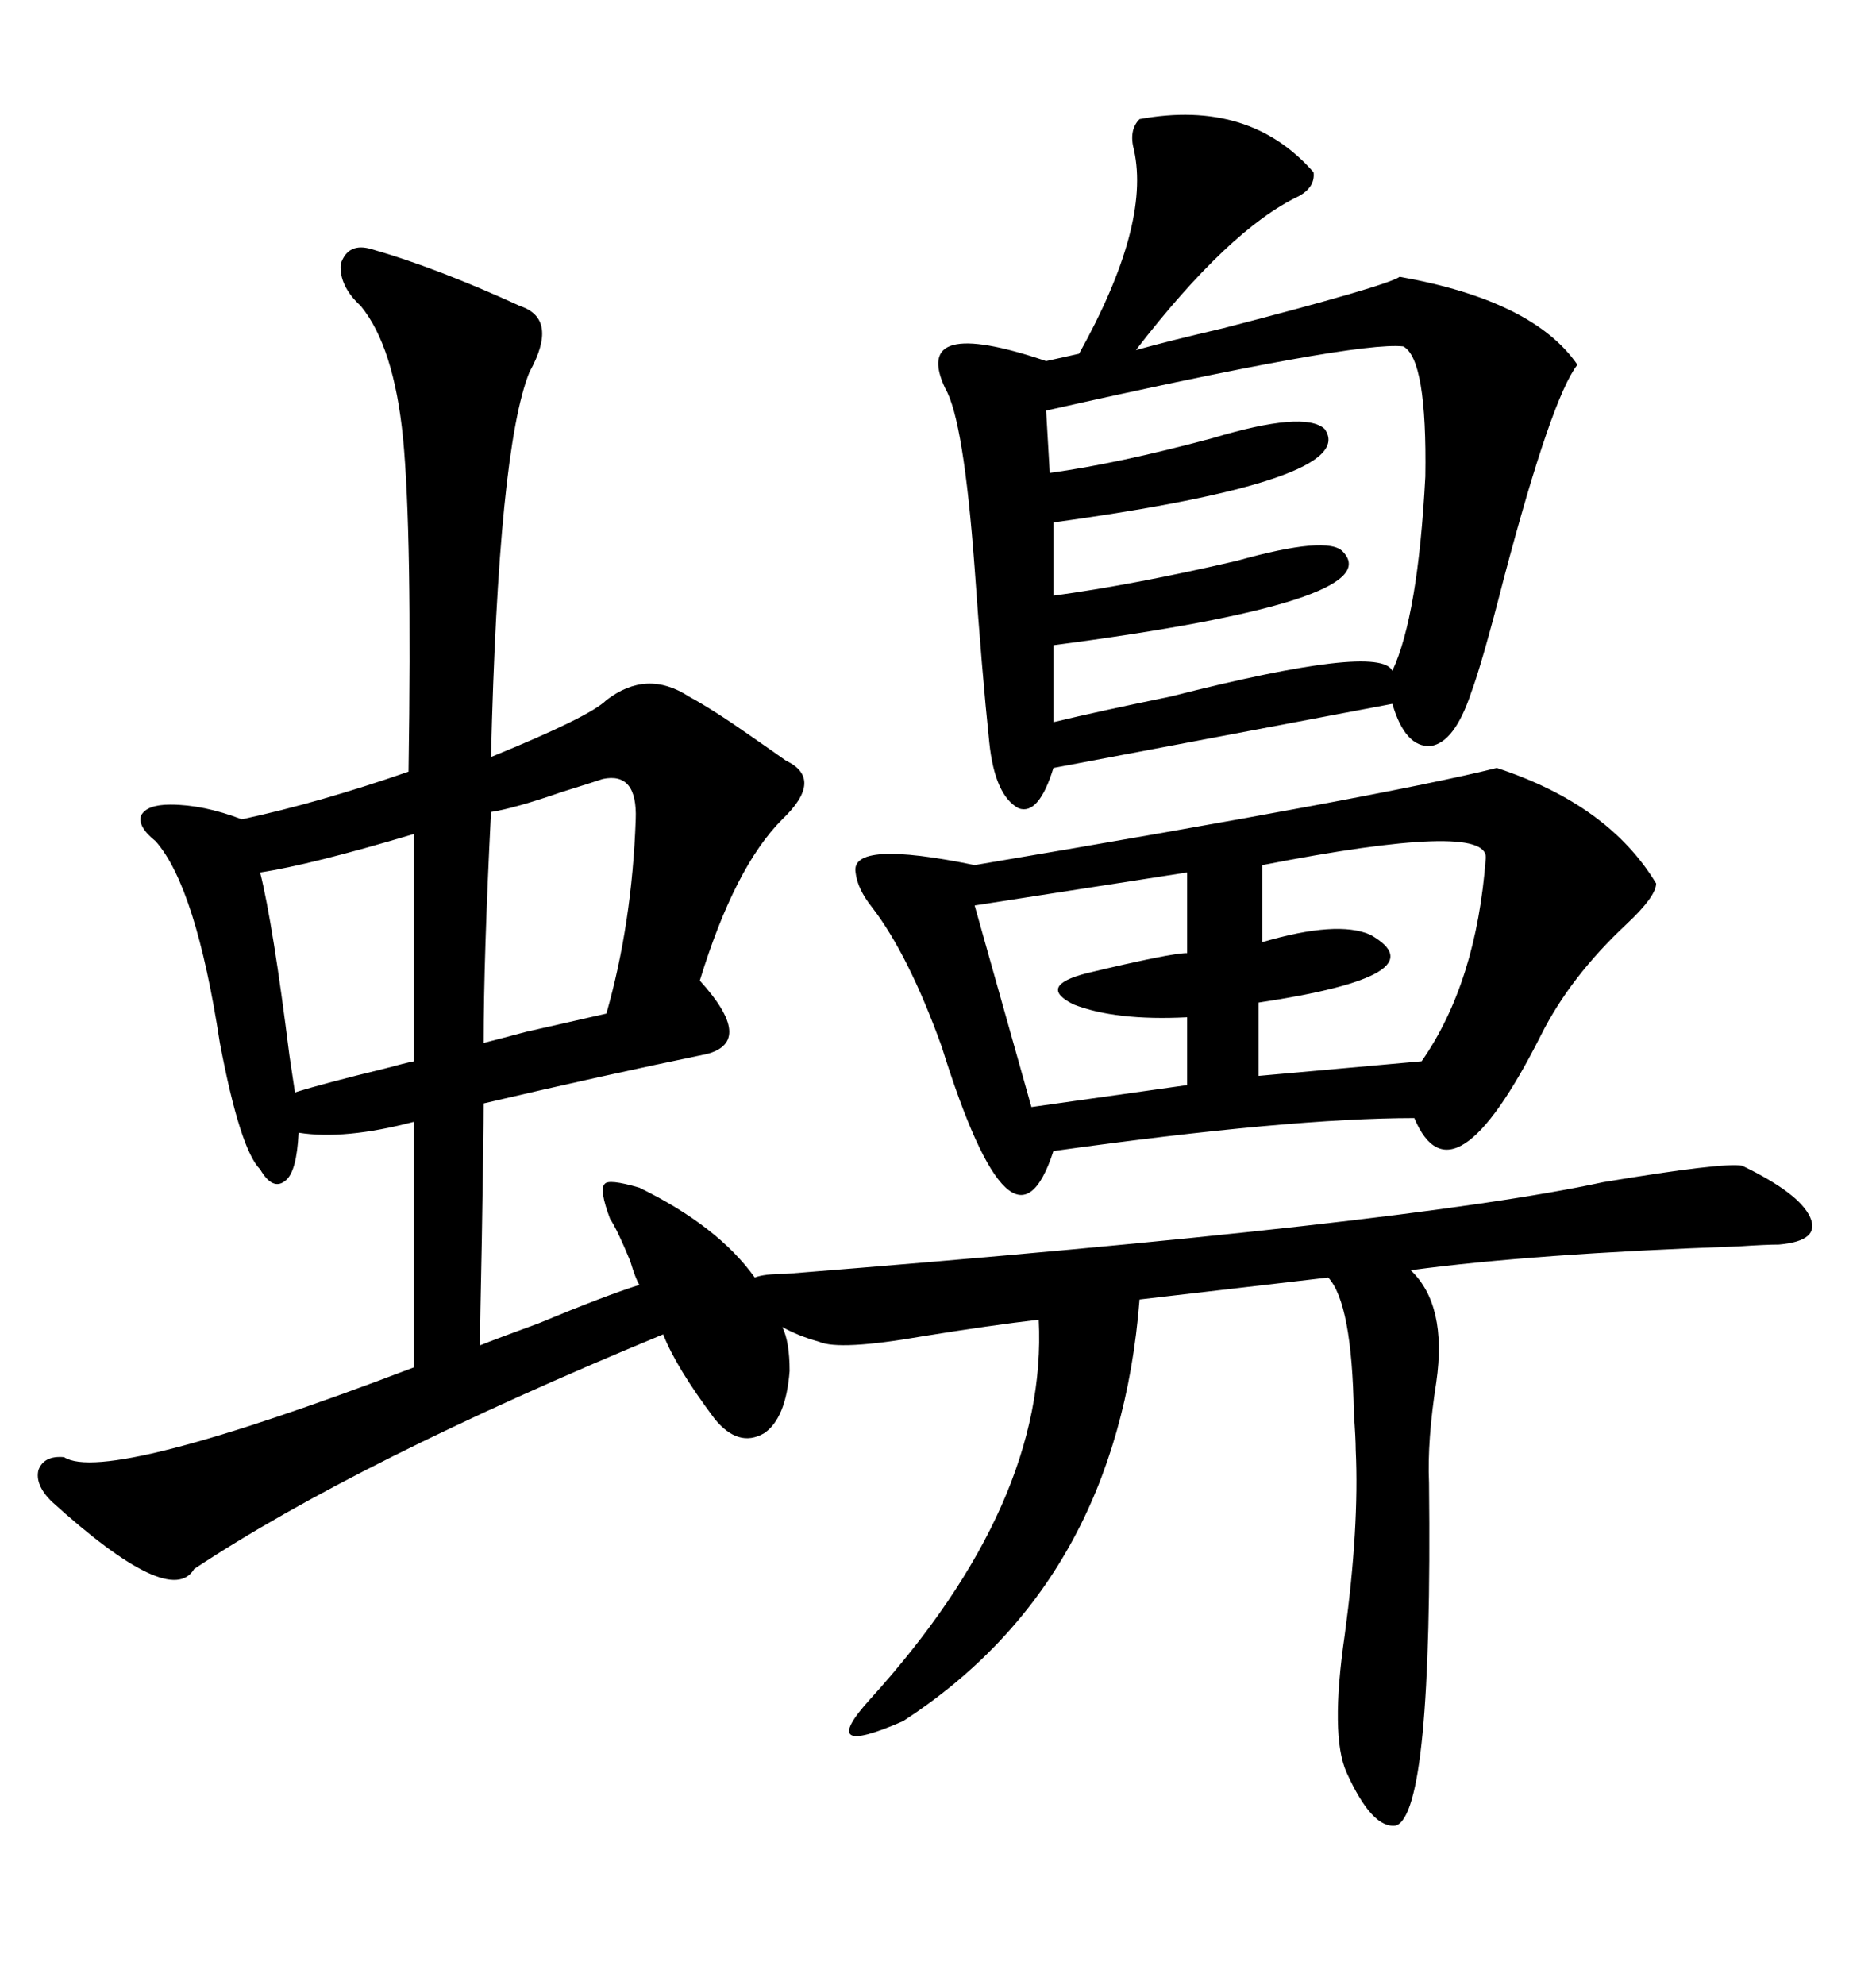 <svg xmlns="http://www.w3.org/2000/svg" xmlns:xlink="http://www.w3.org/1999/xlink" width="300" height="317.285"><path d="M59.47 39.84L59.47 39.84Q69.73 42.77 83.20 48.93L83.20 48.93Q89.36 50.98 84.67 59.47L84.67 59.47Q79.69 71.78 78.52 121.00L78.52 121.00Q94.34 114.55 96.97 111.91L96.97 111.91Q103.42 106.93 110.16 111.33L110.16 111.33Q113.96 113.38 119.82 117.48L119.82 117.48Q123.63 120.12 125.68 121.58L125.68 121.58Q131.84 124.51 125.10 130.96L125.10 130.96Q117.48 138.57 111.91 156.74L111.91 156.74Q120.70 166.41 113.09 168.46L113.09 168.46Q96.09 171.97 77.34 176.37L77.34 176.37Q77.34 181.05 77.05 198.05L77.05 198.05Q76.76 211.82 76.76 215.04L76.76 215.04Q79.69 213.87 86.13 211.52L86.13 211.52Q96.68 207.13 102.25 205.37L102.25 205.37Q101.66 204.49 100.78 201.56L100.78 201.56Q98.73 196.58 97.56 194.82L97.56 194.82Q95.80 190.14 96.68 189.26L96.68 189.26Q97.27 188.38 102.25 189.84L102.25 189.84Q114.84 196.00 120.70 204.20L120.70 204.20Q122.17 203.61 125.68 203.61L125.68 203.61Q225.29 195.70 256.35 188.96L256.35 188.96Q275.68 185.74 278.61 186.33L278.61 186.33Q287.70 190.72 289.45 194.53L289.45 194.53Q291.21 198.34 284.47 198.93L284.47 198.93Q282.42 198.93 278.03 199.22L278.03 199.22Q245.21 200.39 225.59 203.03L225.59 203.03Q231.45 208.59 229.69 220.90L229.69 220.90Q228.22 230.27 228.52 237.01L228.52 237.01Q229.10 289.75 223.24 291.80L223.24 291.80Q219.43 292.38 215.33 283.30L215.33 283.30Q212.70 277.44 215.04 261.33L215.04 261.33Q217.38 244.04 216.80 231.74L216.80 231.74Q216.80 229.98 216.50 225.88L216.50 225.88Q216.21 208.30 212.40 204.20L212.40 204.20L182.23 207.71Q178.71 252.83 144.43 275.10L144.43 275.10Q130.37 281.25 139.16 271.58L139.16 271.58Q167.58 240.23 166.11 210.94L166.11 210.94Q158.50 211.82 147.66 213.57L147.66 213.57Q134.18 215.92 130.96 214.45L130.96 214.45Q127.73 213.57 125.10 212.11L125.10 212.11Q126.27 214.45 126.27 219.14L126.27 219.14Q125.68 226.76 122.17 229.10L122.17 229.10Q118.07 231.45 114.26 226.76L114.26 226.76Q108.11 218.55 106.05 213.28L106.05 213.28Q57.13 233.50 31.05 250.78L31.05 250.78Q27.25 257.23 8.20 239.94L8.20 239.94Q5.57 237.30 6.15 234.96L6.15 234.96Q7.03 232.62 10.25 232.91L10.25 232.91Q16.99 237.30 66.21 218.55L66.21 218.55L66.21 179.30Q55.08 182.23 47.75 181.05L47.75 181.05Q47.46 187.21 45.70 188.67L45.70 188.67Q43.65 190.43 41.60 186.91L41.60 186.91Q38.38 183.69 35.16 166.70L35.16 166.70Q31.35 141.80 24.90 134.47L24.90 134.47Q21.97 132.13 22.56 130.37L22.56 130.37Q23.44 128.61 27.25 128.61L27.25 128.61Q32.52 128.61 38.67 130.96L38.67 130.96Q50.98 128.32 65.33 123.34L65.33 123.34Q65.92 85.25 64.45 70.02L64.45 70.02Q62.99 55.37 57.71 48.93L57.71 48.93Q54.20 45.70 54.49 42.19L54.49 42.19Q55.66 38.67 59.47 39.84ZM182.23 19.04L182.23 19.04Q199.80 15.82 210.06 27.54L210.06 27.54Q210.35 29.88 207.71 31.35L207.71 31.35Q196.58 36.62 181.64 55.96L181.64 55.96Q186.91 54.49 195.70 52.44L195.70 52.44Q221.78 45.70 223.83 44.24L223.83 44.24Q245.21 48.05 252.25 58.30L252.25 58.30Q248.14 63.57 240.53 92.29L240.53 92.29Q237.01 106.05 235.25 110.74L235.25 110.74Q232.62 118.65 228.81 119.24L228.81 119.24Q224.71 119.53 222.66 112.50L222.66 112.50L168.46 122.75Q166.11 130.37 162.89 129.20L162.89 129.20Q159.08 127.15 158.20 118.65L158.20 118.65Q157.03 107.52 155.86 90.82L155.86 90.82Q154.10 67.09 151.17 62.11L151.17 62.11Q145.61 50.39 167.29 57.71L167.29 57.71L172.56 56.54Q183.98 36.04 181.35 24.02L181.35 24.02Q180.47 20.80 182.23 19.04ZM239.36 122.75L239.36 122.75Q257.23 128.61 264.84 141.21L264.84 141.21Q264.84 143.26 260.16 147.66L260.16 147.66Q251.07 156.15 246.39 165.53L246.39 165.53Q232.32 193.36 226.17 178.71L226.17 178.71Q206.25 178.71 168.46 183.98L168.46 183.98Q162.01 203.91 150.59 167.29L150.59 167.29Q145.31 152.64 139.45 145.02L139.45 145.02Q137.11 142.09 136.82 139.45L136.82 139.45Q135.94 134.18 155.86 138.28L155.86 138.28Q221.78 127.15 239.36 122.75ZM224.41 55.37L224.41 55.37Q216.80 54.49 167.29 65.63L167.29 65.63L167.87 75.59Q178.71 74.12 193.95 70.02L193.95 70.02Q208.59 65.63 211.82 68.55L211.82 68.55Q217.68 76.76 168.46 83.50L168.46 83.50L168.46 95.21Q181.35 93.46 197.75 89.65L197.75 89.65Q212.40 85.55 214.75 88.18L214.75 88.18Q222.36 96.09 168.46 103.13L168.46 103.13L168.46 115.43Q175.78 113.67 187.21 111.33L187.21 111.33Q220.61 102.83 222.66 107.23L222.66 107.23Q226.76 98.44 227.93 76.17L227.93 76.17Q228.22 57.42 224.41 55.37ZM201.86 138.28L201.86 138.28L201.86 150.59Q213.87 147.07 219.14 149.41L219.14 149.41Q230.57 155.86 201.27 160.25L201.27 160.25L201.27 171.97L227.34 169.63Q236.13 157.03 237.60 137.11L237.60 137.11Q237.89 131.25 201.86 138.28ZM96.39 124.51L96.39 124.51Q94.63 125.10 89.94 126.56L89.94 126.56Q82.32 129.20 78.52 129.79L78.52 129.79Q77.34 153.22 77.34 166.70L77.34 166.70Q79.69 166.11 84.08 164.94L84.08 164.94Q93.16 162.89 96.97 162.01L96.97 162.01Q101.07 147.66 101.66 130.96L101.66 130.96Q101.95 123.34 96.39 124.51ZM189.84 152.34L189.84 139.45L155.86 144.73L164.94 176.95L189.84 173.44L189.84 162.60Q178.42 163.18 171.68 160.55L171.68 160.55Q165.82 157.62 173.73 155.57L173.73 155.57Q187.21 152.34 189.84 152.34L189.84 152.34ZM66.21 169.63L66.21 133.30Q49.51 138.28 41.60 139.45L41.60 139.45Q43.65 147.66 46.29 168.75L46.29 168.75Q46.88 172.56 47.17 174.61L47.17 174.61Q51.86 173.14 61.52 170.80L61.52 170.80Q64.75 169.92 66.21 169.63L66.21 169.63Z"/></svg>
